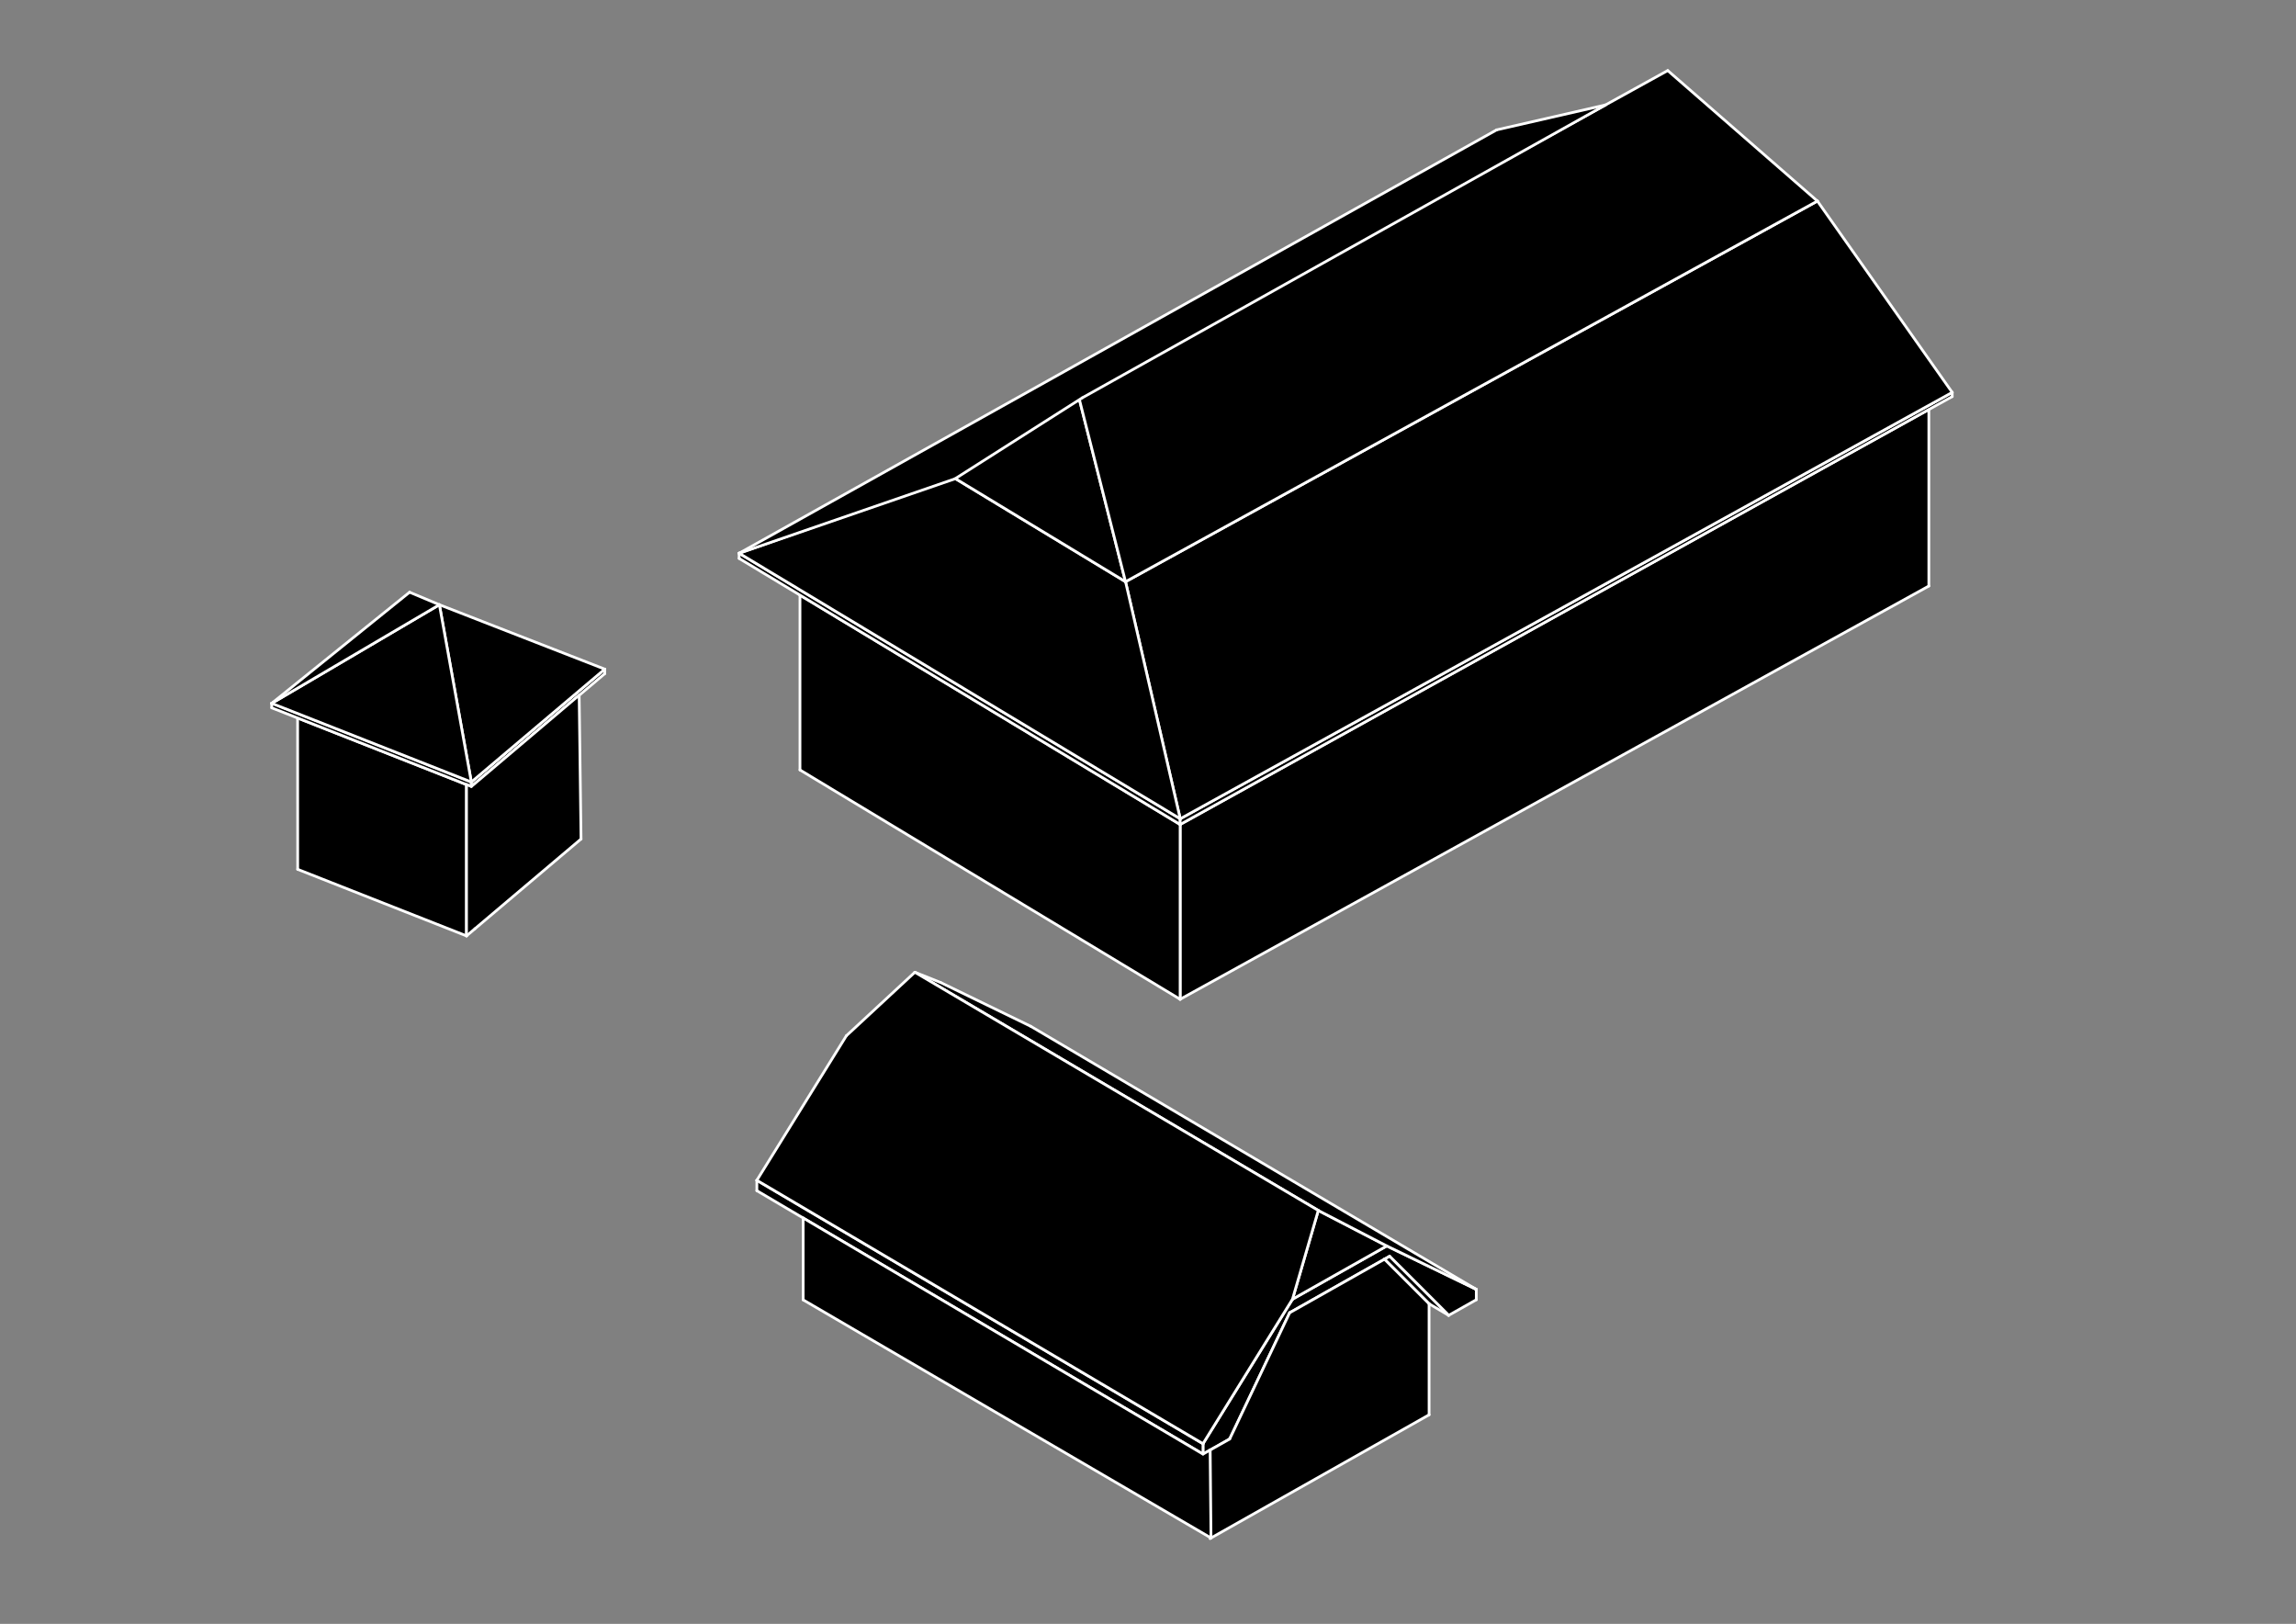 <?xml version="1.0" encoding="UTF-8" standalone="no"?>
<!-- Created with Inkscape (http://www.inkscape.org/) -->

<svg
   version="1.1"
   id="svg2"
   width="1587.4"
   height="1122.52"
   viewBox="0 0 1587.4 1122.52"
   xmlns="http://www.w3.org/2000/svg"
   xmlns:svg="http://www.w3.org/2000/svg">
  <rect x="0" y="0" width="1587.4" height="1122.52" fill="#808080" stroke="none"/>
  <defs
     id="defs6">
    <clipPath
       clipPathUnits="userSpaceOnUse"
       id="clipPath24">
      <path
         d="M -0.353,-0.353 H 420.511 V 297.392 H -0.353 V -0.353"
         clip-rule="evenodd"
         id="path22" />
    </clipPath>
  </defs>
  <g
     id="g8"
     transform="matrix(1.333,0,0,1.333,0,2.8063e-5)">
    <g
       id="g10">
      <g
         id="g12"
         transform="scale(2.835)">
        <g
           id="g14">
          <g
             id="g16" />
          <g
             id="g18">
            <g
               id="g20"
               clip-path="url(#clipPath24)">
              <g
                 id="g26">
                <g
                   id="g28">
                  <g
                     id="g30">
                    <g
                       id="g32">
                      <path
                         d="m 220.085,265.981 v -1.899 l 16.374,-26.434 17.253,-9.742 16.374,7.944 v 1.899 l -5.053,2.853 -10.807,-10.799 -18.282,10.323 -10.971,23.095 -4.888,2.76"
                         style="fill:#000000;fill-opacity:1;fill-rule:evenodd;stroke:none"
                         id="path34" />
                    </g>
                    <g
                       id="g36">
                      <path
                         d="m 220.085,265.981 4.888,-2.76"
                         style="fill:none;stroke:#ffffff;stroke-width:0.5;stroke-linecap:round;stroke-linejoin:round;stroke-miterlimit:10;stroke-dasharray:none;stroke-opacity:1"
                         id="path38" />
                    </g>
                    <g
                       id="g40">
                      <path
                         d="m 224.973,263.221 10.971,-23.095"
                         style="fill:none;stroke:#ffffff;stroke-width:0.5;stroke-linecap:round;stroke-linejoin:round;stroke-miterlimit:10;stroke-dasharray:none;stroke-opacity:1"
                         id="path42" />
                    </g>
                    <g
                       id="g44">
                      <path
                         d="m 235.944,240.126 18.282,-10.323"
                         style="fill:none;stroke:#ffffff;stroke-width:0.5;stroke-linecap:round;stroke-linejoin:round;stroke-miterlimit:10;stroke-dasharray:none;stroke-opacity:1"
                         id="path46" />
                    </g>
                    <g
                       id="g48">
                      <path
                         d="m 254.226,229.803 10.807,10.799"
                         style="fill:none;stroke:#ffffff;stroke-width:0.5;stroke-linecap:round;stroke-linejoin:round;stroke-miterlimit:10;stroke-dasharray:none;stroke-opacity:1"
                         id="path50" />
                    </g>
                    <g
                       id="g52">
                      <path
                         d="m 265.033,240.602 5.053,-2.853"
                         style="fill:none;stroke:#ffffff;stroke-width:0.5;stroke-linecap:round;stroke-linejoin:round;stroke-miterlimit:10;stroke-dasharray:none;stroke-opacity:1"
                         id="path54" />
                    </g>
                    <g
                       id="g56">
                      <path
                         d="M 270.086,237.749 V 235.85"
                         style="fill:none;stroke:#ffffff;stroke-width:0.5;stroke-linecap:round;stroke-linejoin:round;stroke-miterlimit:10;stroke-dasharray:none;stroke-opacity:1"
                         id="path58" />
                    </g>
                    <g
                       id="g60">
                      <path
                         d="m 270.086,235.85 -16.374,-7.944"
                         style="fill:none;stroke:#ffffff;stroke-width:0.5;stroke-linecap:round;stroke-linejoin:round;stroke-miterlimit:10;stroke-dasharray:none;stroke-opacity:1"
                         id="path62" />
                    </g>
                    <g
                       id="g64">
                      <path
                         d="m 253.712,227.906 -17.253,9.742"
                         style="fill:none;stroke:#ffffff;stroke-width:0.5;stroke-linecap:round;stroke-linejoin:round;stroke-miterlimit:10;stroke-dasharray:none;stroke-opacity:1"
                         id="path66" />
                    </g>
                    <g
                       id="g68">
                      <path
                         d="m 236.459,237.648 -16.374,26.434"
                         style="fill:none;stroke:#ffffff;stroke-width:0.5;stroke-linecap:round;stroke-linejoin:round;stroke-miterlimit:10;stroke-dasharray:none;stroke-opacity:1"
                         id="path70" />
                    </g>
                    <g
                       id="g72">
                      <path
                         d="m 220.085,264.082 v 1.899"
                         style="fill:none;stroke:#ffffff;stroke-width:0.5;stroke-linecap:round;stroke-linejoin:round;stroke-miterlimit:10;stroke-dasharray:none;stroke-opacity:1"
                         id="path74" />
                    </g>
                    <g
                       id="g76">
                      <path
                         d="m 236.459,237.648 4.719,-16.234 12.534,6.492 -17.253,9.742"
                         style="fill:#000000;fill-opacity:1;fill-rule:evenodd;stroke:none"
                         id="path78" />
                    </g>
                    <g
                       id="g80">
                      <path
                         d="m 236.459,237.648 4.719,-16.234"
                         style="fill:none;stroke:#ffffff;stroke-width:0.5;stroke-linecap:round;stroke-linejoin:round;stroke-miterlimit:10;stroke-dasharray:none;stroke-opacity:1"
                         id="path82" />
                    </g>
                    <g
                       id="g84">
                      <path
                         d="m 241.178,221.414 12.534,6.492"
                         style="fill:none;stroke:#ffffff;stroke-width:0.5;stroke-linecap:round;stroke-linejoin:round;stroke-miterlimit:10;stroke-dasharray:none;stroke-opacity:1"
                         id="path86" />
                    </g>
                    <g
                       id="g88">
                      <path
                         d="m 253.712,227.906 -17.253,9.742"
                         style="fill:none;stroke:#ffffff;stroke-width:0.5;stroke-linecap:round;stroke-linejoin:round;stroke-miterlimit:10;stroke-dasharray:none;stroke-opacity:1"
                         id="path90" />
                    </g>
                    <g
                       id="g92">
                      <path
                         d="m 270.086,235.85 -16.374,-7.944 -12.534,-6.492 -73.805,-43.571 4.72,1.879 16.479,8.006 81.514,48.122"
                         style="fill:#000000;fill-opacity:1;fill-rule:evenodd;stroke:none"
                         id="path94" />
                    </g>
                    <g
                       id="g96">
                      <path
                         d="M 270.086,235.85 188.572,187.728"
                         style="fill:none;stroke:#ffffff;stroke-width:0.5;stroke-linecap:round;stroke-linejoin:round;stroke-miterlimit:10;stroke-dasharray:none;stroke-opacity:1"
                         id="path98" />
                    </g>
                    <g
                       id="g100">
                      <path
                         d="m 188.572,187.728 -16.479,-8.006"
                         style="fill:none;stroke:#ffffff;stroke-width:0.5;stroke-linecap:round;stroke-linejoin:round;stroke-miterlimit:10;stroke-dasharray:none;stroke-opacity:1"
                         id="path102" />
                    </g>
                    <g
                       id="g104">
                      <path
                         d="m 172.093,179.722 -4.72,-1.879"
                         style="fill:none;stroke:#ffffff;stroke-width:0.5;stroke-linecap:round;stroke-linejoin:round;stroke-miterlimit:10;stroke-dasharray:none;stroke-opacity:1"
                         id="path106" />
                    </g>
                    <g
                       id="g108">
                      <path
                         d="m 167.373,177.843 73.805,43.571"
                         style="fill:none;stroke:#ffffff;stroke-width:0.5;stroke-linecap:round;stroke-linejoin:round;stroke-miterlimit:10;stroke-dasharray:none;stroke-opacity:1"
                         id="path110" />
                    </g>
                    <g
                       id="g112">
                      <path
                         d="m 241.178,221.414 12.534,6.492"
                         style="fill:none;stroke:#ffffff;stroke-width:0.5;stroke-linecap:round;stroke-linejoin:round;stroke-miterlimit:10;stroke-dasharray:none;stroke-opacity:1"
                         id="path114" />
                    </g>
                    <g
                       id="g116">
                      <path
                         d="m 253.712,227.906 16.374,7.944"
                         style="fill:none;stroke:#ffffff;stroke-width:0.5;stroke-linecap:round;stroke-linejoin:round;stroke-miterlimit:10;stroke-dasharray:none;stroke-opacity:1"
                         id="path118" />
                    </g>
                    <g
                       id="g120">
                      <path
                         d="m 220.085,265.981 -81.619,-48.184 v -1.899 l 81.619,48.184 v 1.899"
                         style="fill:#000000;fill-opacity:1;fill-rule:evenodd;stroke:none"
                         id="path122" />
                    </g>
                    <g
                       id="g124">
                      <path
                         d="m 220.085,265.981 v -1.899"
                         style="fill:none;stroke:#ffffff;stroke-width:0.5;stroke-linecap:round;stroke-linejoin:round;stroke-miterlimit:10;stroke-dasharray:none;stroke-opacity:1"
                         id="path126" />
                    </g>
                    <g
                       id="g128">
                      <path
                         d="M 220.085,264.082 138.466,215.898"
                         style="fill:none;stroke:#ffffff;stroke-width:0.5;stroke-linecap:round;stroke-linejoin:round;stroke-miterlimit:10;stroke-dasharray:none;stroke-opacity:1"
                         id="path130" />
                    </g>
                    <g
                       id="g132">
                      <path
                         d="m 138.466,215.898 v 1.899"
                         style="fill:none;stroke:#ffffff;stroke-width:0.5;stroke-linecap:round;stroke-linejoin:round;stroke-miterlimit:10;stroke-dasharray:none;stroke-opacity:1"
                         id="path134" />
                    </g>
                    <g
                       id="g136">
                      <path
                         d="m 138.466,217.797 81.619,48.184"
                         style="fill:none;stroke:#ffffff;stroke-width:0.5;stroke-linecap:round;stroke-linejoin:round;stroke-miterlimit:10;stroke-dasharray:none;stroke-opacity:1"
                         id="path138" />
                    </g>
                    <g
                       id="g140">
                      <path
                         d="m 220.085,264.082 -81.619,-48.184 16.374,-26.434 12.533,-11.621 73.805,43.571 -4.719,16.234 -16.374,26.434"
                         style="fill:#000000;fill-opacity:1;fill-rule:evenodd;stroke:none"
                         id="path142" />
                    </g>
                    <g
                       id="g144">
                      <path
                         d="m 220.085,264.082 16.374,-26.434"
                         style="fill:none;stroke:#ffffff;stroke-width:0.5;stroke-linecap:round;stroke-linejoin:round;stroke-miterlimit:10;stroke-dasharray:none;stroke-opacity:1"
                         id="path146" />
                    </g>
                    <g
                       id="g148">
                      <path
                         d="m 236.459,237.648 4.719,-16.234"
                         style="fill:none;stroke:#ffffff;stroke-width:0.5;stroke-linecap:round;stroke-linejoin:round;stroke-miterlimit:10;stroke-dasharray:none;stroke-opacity:1"
                         id="path150" />
                    </g>
                    <g
                       id="g152">
                      <path
                         d="M 241.178,221.414 167.373,177.843"
                         style="fill:none;stroke:#ffffff;stroke-width:0.5;stroke-linecap:round;stroke-linejoin:round;stroke-miterlimit:10;stroke-dasharray:none;stroke-opacity:1"
                         id="path154" />
                    </g>
                    <g
                       id="g156">
                      <path
                         d="M 167.373,177.843 154.84,189.464"
                         style="fill:none;stroke:#ffffff;stroke-width:0.5;stroke-linecap:round;stroke-linejoin:round;stroke-miterlimit:10;stroke-dasharray:none;stroke-opacity:1"
                         id="path158" />
                    </g>
                    <g
                       id="g160">
                      <path
                         d="m 154.84,189.464 -16.374,26.434"
                         style="fill:none;stroke:#ffffff;stroke-width:0.5;stroke-linecap:round;stroke-linejoin:round;stroke-miterlimit:10;stroke-dasharray:none;stroke-opacity:1"
                         id="path162" />
                    </g>
                    <g
                       id="g164">
                      <path
                         d="m 138.466,215.898 81.619,48.184"
                         style="fill:none;stroke:#ffffff;stroke-width:0.5;stroke-linecap:round;stroke-linejoin:round;stroke-miterlimit:10;stroke-dasharray:none;stroke-opacity:1"
                         id="path166" />
                    </g>
                    <g
                       id="g168">
                      <path
                         d="m 265.033,240.602 -3.586,-2.117 -8.158,-8.152 0.937,-0.53 10.807,10.799"
                         style="fill:#000000;fill-opacity:1;fill-rule:evenodd;stroke:none"
                         id="path170" />
                    </g>
                    <g
                       id="g172">
                      <path
                         d="m 265.033,240.602 -3.586,-2.117"
                         style="fill:none;stroke:#ffffff;stroke-width:0.5;stroke-linecap:round;stroke-linejoin:round;stroke-miterlimit:10;stroke-dasharray:none;stroke-opacity:1"
                         id="path174" />
                    </g>
                    <g
                       id="g176">
                      <path
                         d="m 261.447,238.485 -8.158,-8.152"
                         style="fill:none;stroke:#ffffff;stroke-width:0.5;stroke-linecap:round;stroke-linejoin:round;stroke-miterlimit:10;stroke-dasharray:none;stroke-opacity:1"
                         id="path178" />
                    </g>
                    <g
                       id="g180">
                      <path
                         d="m 253.289,230.333 0.937,-0.53"
                         style="fill:none;stroke:#ffffff;stroke-width:0.5;stroke-linecap:round;stroke-linejoin:round;stroke-miterlimit:10;stroke-dasharray:none;stroke-opacity:1"
                         id="path182" />
                    </g>
                    <g
                       id="g184">
                      <path
                         d="m 254.226,229.803 10.807,10.799"
                         style="fill:none;stroke:#ffffff;stroke-width:0.5;stroke-linecap:round;stroke-linejoin:round;stroke-miterlimit:10;stroke-dasharray:none;stroke-opacity:1"
                         id="path186" />
                    </g>
                    <g
                       id="g188">
                      <path
                         d="m 221.552,281.324 -0.164,0.093 v -16.171 l 3.585,-2.025 10.971,-23.095 17.345,-9.793 8.158,8.152 0.005,20.31 -39.9,22.529"
                         style="fill:#000000;fill-opacity:1;fill-rule:evenodd;stroke:none"
                         id="path190" />
                    </g>
                    <g
                       id="g192">
                      <path
                         d="m 221.552,281.324 39.9,-22.529"
                         style="fill:none;stroke:#ffffff;stroke-width:0.5;stroke-linecap:round;stroke-linejoin:round;stroke-miterlimit:10;stroke-dasharray:none;stroke-opacity:1"
                         id="path194" />
                    </g>
                    <g
                       id="g196">
                      <path
                         d="m 261.452,258.795 -0.005,-20.31"
                         style="fill:none;stroke:#ffffff;stroke-width:0.5;stroke-linecap:round;stroke-linejoin:round;stroke-miterlimit:10;stroke-dasharray:none;stroke-opacity:1"
                         id="path198" />
                    </g>
                    <g
                       id="g200">
                      <path
                         d="m 261.447,238.485 -8.158,-8.152"
                         style="fill:none;stroke:#ffffff;stroke-width:0.5;stroke-linecap:round;stroke-linejoin:round;stroke-miterlimit:10;stroke-dasharray:none;stroke-opacity:1"
                         id="path202" />
                    </g>
                    <g
                       id="g204">
                      <path
                         d="m 253.289,230.333 -17.345,9.793"
                         style="fill:none;stroke:#ffffff;stroke-width:0.5;stroke-linecap:round;stroke-linejoin:round;stroke-miterlimit:10;stroke-dasharray:none;stroke-opacity:1"
                         id="path206" />
                    </g>
                    <g
                       id="g208">
                      <path
                         d="m 235.944,240.126 -10.971,23.095"
                         style="fill:none;stroke:#ffffff;stroke-width:0.5;stroke-linecap:round;stroke-linejoin:round;stroke-miterlimit:10;stroke-dasharray:none;stroke-opacity:1"
                         id="path210" />
                    </g>
                    <g
                       id="g212">
                      <path
                         d="m 224.973,263.221 -3.585,2.025"
                         style="fill:none;stroke:#ffffff;stroke-width:0.5;stroke-linecap:round;stroke-linejoin:round;stroke-miterlimit:10;stroke-dasharray:none;stroke-opacity:1"
                         id="path214" />
                    </g>
                    <g
                       id="g216">
                      <path
                         d="m 221.388,265.246 v 16.171"
                         style="fill:none;stroke:#ffffff;stroke-width:0.5;stroke-linecap:round;stroke-linejoin:round;stroke-miterlimit:10;stroke-dasharray:none;stroke-opacity:1"
                         id="path218" />
                    </g>
                    <g
                       id="g220">
                      <path
                         d="m 221.388,281.417 0.164,-0.093"
                         style="fill:none;stroke:#ffffff;stroke-width:0.5;stroke-linecap:round;stroke-linejoin:round;stroke-miterlimit:10;stroke-dasharray:none;stroke-opacity:1"
                         id="path222" />
                    </g>
                    <g
                       id="g224">
                      <path
                         d="M 221.552,281.324 146.941,237.769 V 222.8 l 73.144,43.181 1.303,-0.735 0.164,16.078"
                         style="fill:#000000;fill-opacity:1;fill-rule:evenodd;stroke:none"
                         id="path226" />
                    </g>
                    <g
                       id="g228">
                      <path
                         d="M 221.552,281.324 146.941,237.769"
                         style="fill:none;stroke:#ffffff;stroke-width:0.5;stroke-linecap:round;stroke-linejoin:round;stroke-miterlimit:10;stroke-dasharray:none;stroke-opacity:1"
                         id="path230" />
                    </g>
                    <g
                       id="g232">
                      <path
                         d="M 146.941,237.769 V 222.8"
                         style="fill:none;stroke:#ffffff;stroke-width:0.5;stroke-linecap:round;stroke-linejoin:round;stroke-miterlimit:10;stroke-dasharray:none;stroke-opacity:1"
                         id="path234" />
                    </g>
                    <g
                       id="g236">
                      <path
                         d="m 146.941,222.8 73.144,43.181"
                         style="fill:none;stroke:#ffffff;stroke-width:0.5;stroke-linecap:round;stroke-linejoin:round;stroke-miterlimit:10;stroke-dasharray:none;stroke-opacity:1"
                         id="path238" />
                    </g>
                    <g
                       id="g240">
                      <path
                         d="m 220.085,265.981 1.303,-0.735"
                         style="fill:none;stroke:#ffffff;stroke-width:0.5;stroke-linecap:round;stroke-linejoin:round;stroke-miterlimit:10;stroke-dasharray:none;stroke-opacity:1"
                         id="path242" />
                    </g>
                    <g
                       id="g244">
                      <path
                         d="m 221.388,265.246 0.164,16.078"
                         style="fill:none;stroke:#ffffff;stroke-width:0.5;stroke-linecap:round;stroke-linejoin:round;stroke-miterlimit:10;stroke-dasharray:none;stroke-opacity:1"
                         id="path246" />
                    </g>
                    <g
                       id="g248">
                      <path
                         d="M 54.462,159.018 54.448,131.34 85.347,143.518 V 171.19 L 54.462,159.018"
                         style="fill:#000000;fill-opacity:1;fill-rule:evenodd;stroke:none"
                         id="path250" />
                    </g>
                    <g
                       id="g252">
                      <path
                         d="M 54.462,159.018 54.448,131.34"
                         style="fill:none;stroke:#ffffff;stroke-width:0.5;stroke-linecap:round;stroke-linejoin:round;stroke-miterlimit:10;stroke-dasharray:none;stroke-opacity:1"
                         id="path254" />
                    </g>
                    <g
                       id="g256">
                      <path
                         d="m 54.448,131.34 30.9,12.178"
                         style="fill:none;stroke:#ffffff;stroke-width:0.5;stroke-linecap:round;stroke-linejoin:round;stroke-miterlimit:10;stroke-dasharray:none;stroke-opacity:1"
                         id="path258" />
                    </g>
                    <g
                       id="g260">
                      <path
                         d="m 85.347,143.518 -10e-5,27.672"
                         style="fill:none;stroke:#ffffff;stroke-width:0.5;stroke-linecap:round;stroke-linejoin:round;stroke-miterlimit:10;stroke-dasharray:none;stroke-opacity:1"
                         id="path262" />
                    </g>
                    <g
                       id="g264">
                      <path
                         d="M 85.347,171.19 54.462,159.018"
                         style="fill:none;stroke:#ffffff;stroke-width:0.5;stroke-linecap:round;stroke-linejoin:round;stroke-miterlimit:10;stroke-dasharray:none;stroke-opacity:1"
                         id="path266" />
                    </g>
                    <g
                       id="g268">
                      <path
                         d="m 49.713,128.654 0.018,-0.036 36.499,14.429 v 0.819 L 49.713,129.474 v -0.82"
                         style="fill:#000000;fill-opacity:1;fill-rule:evenodd;stroke:none"
                         id="path270" />
                    </g>
                    <g
                       id="g272">
                      <path
                         d="m 49.713,128.654 v 0.82"
                         style="fill:none;stroke:#ffffff;stroke-width:0.5;stroke-linecap:round;stroke-linejoin:round;stroke-miterlimit:10;stroke-dasharray:none;stroke-opacity:1"
                         id="path274" />
                    </g>
                    <g
                       id="g276">
                      <path
                         d="m 49.713,129.474 36.517,14.392"
                         style="fill:none;stroke:#ffffff;stroke-width:0.5;stroke-linecap:round;stroke-linejoin:round;stroke-miterlimit:10;stroke-dasharray:none;stroke-opacity:1"
                         id="path278" />
                    </g>
                    <g
                       id="g280">
                      <path
                         d="m 86.231,143.866 v -0.819"
                         style="fill:none;stroke:#ffffff;stroke-width:0.5;stroke-linecap:round;stroke-linejoin:round;stroke-miterlimit:10;stroke-dasharray:none;stroke-opacity:1"
                         id="path282" />
                    </g>
                    <g
                       id="g284">
                      <path
                         d="M 86.231,143.047 49.731,128.618"
                         style="fill:none;stroke:#ffffff;stroke-width:0.5;stroke-linecap:round;stroke-linejoin:round;stroke-miterlimit:10;stroke-dasharray:none;stroke-opacity:1"
                         id="path286" />
                    </g>
                    <g
                       id="g288">
                      <path
                         d="m 49.731,128.618 -0.018,0.036"
                         style="fill:none;stroke:#ffffff;stroke-width:0.5;stroke-linecap:round;stroke-linejoin:round;stroke-miterlimit:10;stroke-dasharray:none;stroke-opacity:1"
                         id="path290" />
                    </g>
                    <g
                       id="g292">
                      <path
                         d="m 86.231,143.047 24.41,-20.645 v 0.82 l -24.41,20.644 v -0.819"
                         style="fill:#000000;fill-opacity:1;fill-rule:evenodd;stroke:none"
                         id="path294" />
                    </g>
                    <g
                       id="g296">
                      <path
                         d="M 86.231,143.047 110.641,122.402"
                         style="fill:none;stroke:#ffffff;stroke-width:0.5;stroke-linecap:round;stroke-linejoin:round;stroke-miterlimit:10;stroke-dasharray:none;stroke-opacity:1"
                         id="path298" />
                    </g>
                    <g
                       id="g300">
                      <path
                         d="m 110.641,122.402 v 0.82"
                         style="fill:none;stroke:#ffffff;stroke-width:0.5;stroke-linecap:round;stroke-linejoin:round;stroke-miterlimit:10;stroke-dasharray:none;stroke-opacity:1"
                         id="path302" />
                    </g>
                    <g
                       id="g304">
                      <path
                         d="M 110.641,123.222 86.231,143.866"
                         style="fill:none;stroke:#ffffff;stroke-width:0.5;stroke-linecap:round;stroke-linejoin:round;stroke-miterlimit:10;stroke-dasharray:none;stroke-opacity:1"
                         id="path306" />
                    </g>
                    <g
                       id="g308">
                      <path
                         d="m 86.231,143.866 v -0.819"
                         style="fill:none;stroke:#ffffff;stroke-width:0.5;stroke-linecap:round;stroke-linejoin:round;stroke-miterlimit:10;stroke-dasharray:none;stroke-opacity:1"
                         id="path310" />
                    </g>
                    <g
                       id="g312">
                      <path
                         d="m 86.231,143.047 -5.845,-32.43 30.255,11.785 -24.41,20.645"
                         style="fill:#000000;fill-opacity:1;fill-rule:evenodd;stroke:none"
                         id="path314" />
                    </g>
                    <g
                       id="g316">
                      <path
                         d="m 86.231,143.047 -5.845,-32.43"
                         style="fill:none;stroke:#ffffff;stroke-width:0.5;stroke-linecap:round;stroke-linejoin:round;stroke-miterlimit:10;stroke-dasharray:none;stroke-opacity:1"
                         id="path318" />
                    </g>
                    <g
                       id="g320">
                      <path
                         d="m 80.386,110.617 30.255,11.785"
                         style="fill:none;stroke:#ffffff;stroke-width:0.5;stroke-linecap:round;stroke-linejoin:round;stroke-miterlimit:10;stroke-dasharray:none;stroke-opacity:1"
                         id="path322" />
                    </g>
                    <g
                       id="g324">
                      <path
                         d="M 110.641,122.402 86.231,143.047"
                         style="fill:none;stroke:#ffffff;stroke-width:0.5;stroke-linecap:round;stroke-linejoin:round;stroke-miterlimit:10;stroke-dasharray:none;stroke-opacity:1"
                         id="path326" />
                    </g>
                    <g
                       id="g328">
                      <path
                         d="m 80.386,110.617 5.845,32.43 -36.517,-14.393 30.672,-18.037"
                         style="fill:#000000;fill-opacity:1;fill-rule:evenodd;stroke:none"
                         id="path330" />
                    </g>
                    <g
                       id="g332">
                      <path
                         d="M 80.386,110.617 49.713,128.654"
                         style="fill:none;stroke:#ffffff;stroke-width:0.5;stroke-linecap:round;stroke-linejoin:round;stroke-miterlimit:10;stroke-dasharray:none;stroke-opacity:1"
                         id="path334" />
                    </g>
                    <g
                       id="g336">
                      <path
                         d="m 49.713,128.654 36.517,14.393"
                         style="fill:none;stroke:#ffffff;stroke-width:0.5;stroke-linecap:round;stroke-linejoin:round;stroke-miterlimit:10;stroke-dasharray:none;stroke-opacity:1"
                         id="path338" />
                    </g>
                    <g
                       id="g340">
                      <path
                         d="m 86.231,143.047 -5.845,-32.43"
                         style="fill:none;stroke:#ffffff;stroke-width:0.5;stroke-linecap:round;stroke-linejoin:round;stroke-miterlimit:10;stroke-dasharray:none;stroke-opacity:1"
                         id="path342" />
                    </g>
                    <g
                       id="g344">
                      <path
                         d="m 80.386,110.617 -30.672,18.037 25.22,-20.325 5.452,2.288"
                         style="fill:#000000;fill-opacity:1;fill-rule:evenodd;stroke:none"
                         id="path346" />
                    </g>
                    <g
                       id="g348">
                      <path
                         d="m 80.386,110.617 -5.452,-2.288"
                         style="fill:none;stroke:#ffffff;stroke-width:0.5;stroke-linecap:round;stroke-linejoin:round;stroke-miterlimit:10;stroke-dasharray:none;stroke-opacity:1"
                         id="path350" />
                    </g>
                    <g
                       id="g352">
                      <path
                         d="M 74.934,108.329 49.713,128.654"
                         style="fill:none;stroke:#ffffff;stroke-width:0.5;stroke-linecap:round;stroke-linejoin:round;stroke-miterlimit:10;stroke-dasharray:none;stroke-opacity:1"
                         id="path354" />
                    </g>
                    <g
                       id="g356">
                      <path
                         d="M 49.713,128.654 80.386,110.617"
                         style="fill:none;stroke:#ffffff;stroke-width:0.5;stroke-linecap:round;stroke-linejoin:round;stroke-miterlimit:10;stroke-dasharray:none;stroke-opacity:1"
                         id="path358" />
                    </g>
                    <g
                       id="g360">
                      <path
                         d="m 85.347,171.19 v -27.672 l 0.883,0.348 19.726,-16.709 0.344,26.312 -19.409,16.415 -1.544,1.306"
                         style="fill:#000000;fill-opacity:1;fill-rule:evenodd;stroke:none"
                         id="path362" />
                    </g>
                    <g
                       id="g364">
                      <path
                         d="m 85.347,171.19 1.544,-1.306"
                         style="fill:none;stroke:#ffffff;stroke-width:0.5;stroke-linecap:round;stroke-linejoin:round;stroke-miterlimit:10;stroke-dasharray:none;stroke-opacity:1"
                         id="path366" />
                    </g>
                    <g
                       id="g368">
                      <path
                         d="M 86.892,169.884 106.301,153.469"
                         style="fill:none;stroke:#ffffff;stroke-width:0.5;stroke-linecap:round;stroke-linejoin:round;stroke-miterlimit:10;stroke-dasharray:none;stroke-opacity:1"
                         id="path370" />
                    </g>
                    <g
                       id="g372">
                      <path
                         d="m 106.301,153.469 -0.344,-26.312"
                         style="fill:none;stroke:#ffffff;stroke-width:0.5;stroke-linecap:round;stroke-linejoin:round;stroke-miterlimit:10;stroke-dasharray:none;stroke-opacity:1"
                         id="path374" />
                    </g>
                    <g
                       id="g376">
                      <path
                         d="M 105.957,127.157 86.231,143.866"
                         style="fill:none;stroke:#ffffff;stroke-width:0.5;stroke-linecap:round;stroke-linejoin:round;stroke-miterlimit:10;stroke-dasharray:none;stroke-opacity:1"
                         id="path378" />
                    </g>
                    <g
                       id="g380">
                      <path
                         d="m 86.231,143.866 -0.883,-0.348"
                         style="fill:none;stroke:#ffffff;stroke-width:0.5;stroke-linecap:round;stroke-linejoin:round;stroke-miterlimit:10;stroke-dasharray:none;stroke-opacity:1"
                         id="path382" />
                    </g>
                    <g
                       id="g384">
                      <path
                         d="m 85.347,143.518 -10e-5,27.672"
                         style="fill:none;stroke:#ffffff;stroke-width:0.5;stroke-linecap:round;stroke-linejoin:round;stroke-miterlimit:10;stroke-dasharray:none;stroke-opacity:1"
                         id="path386" />
                    </g>
                    <g
                       id="g388">
                      <path
                         d="M 215.904,182.785 V 150.812 L 352.881,74.901 v 32.295 l -136.977,75.589"
                         style="fill:#000000;fill-opacity:1;fill-rule:evenodd;stroke:none"
                         id="path390" />
                    </g>
                    <g
                       id="g392">
                      <path
                         d="M 215.904,182.785 V 150.812"
                         style="fill:none;stroke:#ffffff;stroke-width:0.5;stroke-linecap:round;stroke-linejoin:round;stroke-miterlimit:10;stroke-dasharray:none;stroke-opacity:1"
                         id="path394" />
                    </g>
                    <g
                       id="g396">
                      <path
                         d="M 215.904,150.812 352.881,74.901"
                         style="fill:none;stroke:#ffffff;stroke-width:0.5;stroke-linecap:round;stroke-linejoin:round;stroke-miterlimit:10;stroke-dasharray:none;stroke-opacity:1"
                         id="path398" />
                    </g>
                    <g
                       id="g400">
                      <path
                         d="M 352.881,74.901 V 107.196"
                         style="fill:none;stroke:#ffffff;stroke-width:0.5;stroke-linecap:round;stroke-linejoin:round;stroke-miterlimit:10;stroke-dasharray:none;stroke-opacity:1"
                         id="path402" />
                    </g>
                    <g
                       id="g404">
                      <path
                         d="M 352.881,107.196 215.904,182.785"
                         style="fill:none;stroke:#ffffff;stroke-width:0.5;stroke-linecap:round;stroke-linejoin:round;stroke-miterlimit:10;stroke-dasharray:none;stroke-opacity:1"
                         id="path406" />
                    </g>
                    <g
                       id="g408">
                      <path
                         d="m 215.904,182.785 -69.55,-41.951 v -31.973 l 69.55,41.951 v 31.973"
                         style="fill:#000000;fill-opacity:1;fill-rule:evenodd;stroke:none"
                         id="path410" />
                    </g>
                    <g
                       id="g412">
                      <path
                         d="m 215.904,182.785 -69.55,-41.951"
                         style="fill:none;stroke:#ffffff;stroke-width:0.5;stroke-linecap:round;stroke-linejoin:round;stroke-miterlimit:10;stroke-dasharray:none;stroke-opacity:1"
                         id="path414" />
                    </g>
                    <g
                       id="g416">
                      <path
                         d="M 146.354,140.834 V 108.861"
                         style="fill:none;stroke:#ffffff;stroke-width:0.5;stroke-linecap:round;stroke-linejoin:round;stroke-miterlimit:10;stroke-dasharray:none;stroke-opacity:1"
                         id="path418" />
                    </g>
                    <g
                       id="g420">
                      <path
                         d="m 146.354,108.861 69.55,41.951"
                         style="fill:none;stroke:#ffffff;stroke-width:0.5;stroke-linecap:round;stroke-linejoin:round;stroke-miterlimit:10;stroke-dasharray:none;stroke-opacity:1"
                         id="path422" />
                    </g>
                    <g
                       id="g424">
                      <path
                         d="m 215.904,150.812 v 31.973"
                         style="fill:none;stroke:#ffffff;stroke-width:0.5;stroke-linecap:round;stroke-linejoin:round;stroke-miterlimit:10;stroke-dasharray:none;stroke-opacity:1"
                         id="path426" />
                    </g>
                    <g
                       id="g428">
                      <path
                         d="m 135.225,101.2 80.698,48.567 -0.019,1.045 -80.679,-48.664 V 101.2"
                         style="fill:#000000;fill-opacity:1;fill-rule:evenodd;stroke:none"
                         id="path430" />
                    </g>
                    <g
                       id="g432">
                      <path
                         d="m 135.225,101.2 v 0.948"
                         style="fill:none;stroke:#ffffff;stroke-width:0.5;stroke-linecap:round;stroke-linejoin:round;stroke-miterlimit:10;stroke-dasharray:none;stroke-opacity:1"
                         id="path434" />
                    </g>
                    <g
                       id="g436">
                      <path
                         d="m 135.225,102.148 80.679,48.664"
                         style="fill:none;stroke:#ffffff;stroke-width:0.5;stroke-linecap:round;stroke-linejoin:round;stroke-miterlimit:10;stroke-dasharray:none;stroke-opacity:1"
                         id="path438" />
                    </g>
                    <g
                       id="g440">
                      <path
                         d="m 215.904,150.812 0.019,-1.045"
                         style="fill:none;stroke:#ffffff;stroke-width:0.5;stroke-linecap:round;stroke-linejoin:round;stroke-miterlimit:10;stroke-dasharray:none;stroke-opacity:1"
                         id="path442" />
                    </g>
                    <g
                       id="g444">
                      <path
                         d="M 215.923,149.767 135.225,101.2"
                         style="fill:none;stroke:#ffffff;stroke-width:0.5;stroke-linecap:round;stroke-linejoin:round;stroke-miterlimit:10;stroke-dasharray:none;stroke-opacity:1"
                         id="path446" />
                    </g>
                    <g
                       id="g448">
                      <path
                         d="M 215.923,149.767 357.155,71.778 v 0.761 l -141.251,78.273 0.019,-1.045"
                         style="fill:#000000;fill-opacity:1;fill-rule:evenodd;stroke:none"
                         id="path450" />
                    </g>
                    <g
                       id="g452">
                      <path
                         d="m 215.923,149.767 -0.019,1.045"
                         style="fill:none;stroke:#ffffff;stroke-width:0.5;stroke-linecap:round;stroke-linejoin:round;stroke-miterlimit:10;stroke-dasharray:none;stroke-opacity:1"
                         id="path454" />
                    </g>
                    <g
                       id="g456">
                      <path
                         d="M 215.904,150.812 357.155,72.539"
                         style="fill:none;stroke:#ffffff;stroke-width:0.5;stroke-linecap:round;stroke-linejoin:round;stroke-miterlimit:10;stroke-dasharray:none;stroke-opacity:1"
                         id="path458" />
                    </g>
                    <g
                       id="g460">
                      <path
                         d="M 357.155,72.539 V 71.778"
                         style="fill:none;stroke:#ffffff;stroke-width:0.5;stroke-linecap:round;stroke-linejoin:round;stroke-miterlimit:10;stroke-dasharray:none;stroke-opacity:1"
                         id="path462" />
                    </g>
                    <g
                       id="g464">
                      <path
                         d="M 357.155,71.778 215.923,149.767"
                         style="fill:none;stroke:#ffffff;stroke-width:0.5;stroke-linecap:round;stroke-linejoin:round;stroke-miterlimit:10;stroke-dasharray:none;stroke-opacity:1"
                         id="path466" />
                    </g>
                    <g
                       id="g468">
                      <path
                         d="M 215.923,149.767 205.915,106.404 332.492,36.777 357.155,71.778 215.923,149.767"
                         style="fill:#000000;fill-opacity:1;fill-rule:evenodd;stroke:none"
                         id="path470" />
                    </g>
                    <g
                       id="g472">
                      <path
                         d="M 215.923,149.767 205.915,106.404"
                         style="fill:none;stroke:#ffffff;stroke-width:0.5;stroke-linecap:round;stroke-linejoin:round;stroke-miterlimit:10;stroke-dasharray:none;stroke-opacity:1"
                         id="path474" />
                    </g>
                    <g
                       id="g476">
                      <path
                         d="M 205.915,106.404 332.492,36.777"
                         style="fill:none;stroke:#ffffff;stroke-width:0.5;stroke-linecap:round;stroke-linejoin:round;stroke-miterlimit:10;stroke-dasharray:none;stroke-opacity:1"
                         id="path478" />
                    </g>
                    <g
                       id="g480">
                      <path
                         d="m 332.492,36.777 24.663,35.001"
                         style="fill:none;stroke:#ffffff;stroke-width:0.5;stroke-linecap:round;stroke-linejoin:round;stroke-miterlimit:10;stroke-dasharray:none;stroke-opacity:1"
                         id="path482" />
                    </g>
                    <g
                       id="g484">
                      <path
                         d="M 357.155,71.778 215.923,149.767"
                         style="fill:none;stroke:#ffffff;stroke-width:0.5;stroke-linecap:round;stroke-linejoin:round;stroke-miterlimit:10;stroke-dasharray:none;stroke-opacity:1"
                         id="path486" />
                    </g>
                    <g
                       id="g488">
                      <path
                         d="m 215.923,149.767 -80.698,-48.567 39.256,-13.841 31.434,19.045 10.008,43.363"
                         style="fill:#000000;fill-opacity:1;fill-rule:evenodd;stroke:none"
                         id="path490" />
                    </g>
                    <g
                       id="g492">
                      <path
                         d="M 215.923,149.767 205.915,106.404"
                         style="fill:none;stroke:#ffffff;stroke-width:0.5;stroke-linecap:round;stroke-linejoin:round;stroke-miterlimit:10;stroke-dasharray:none;stroke-opacity:1"
                         id="path494" />
                    </g>
                    <g
                       id="g496">
                      <path
                         d="M 205.915,106.404 174.481,87.359"
                         style="fill:none;stroke:#ffffff;stroke-width:0.5;stroke-linecap:round;stroke-linejoin:round;stroke-miterlimit:10;stroke-dasharray:none;stroke-opacity:1"
                         id="path498" />
                    </g>
                    <g
                       id="g500">
                      <path
                         d="M 174.481,87.359 135.225,101.2"
                         style="fill:none;stroke:#ffffff;stroke-width:0.5;stroke-linecap:round;stroke-linejoin:round;stroke-miterlimit:10;stroke-dasharray:none;stroke-opacity:1"
                         id="path502" />
                    </g>
                    <g
                       id="g504">
                      <path
                         d="m 135.225,101.2 80.698,48.567"
                         style="fill:none;stroke:#ffffff;stroke-width:0.5;stroke-linecap:round;stroke-linejoin:round;stroke-miterlimit:10;stroke-dasharray:none;stroke-opacity:1"
                         id="path506" />
                    </g>
                    <g
                       id="g508">
                      <path
                         d="m 205.915,106.404 -31.434,-19.045 22.841,-14.885 8.593,33.93"
                         style="fill:#000000;fill-opacity:1;fill-rule:evenodd;stroke:none"
                         id="path510" />
                    </g>
                    <g
                       id="g512">
                      <path
                         d="M 205.915,106.404 197.322,72.474"
                         style="fill:none;stroke:#ffffff;stroke-width:0.5;stroke-linecap:round;stroke-linejoin:round;stroke-miterlimit:10;stroke-dasharray:none;stroke-opacity:1"
                         id="path514" />
                    </g>
                    <g
                       id="g516">
                      <path
                         d="M 197.322,72.474 174.481,87.359"
                         style="fill:none;stroke:#ffffff;stroke-width:0.5;stroke-linecap:round;stroke-linejoin:round;stroke-miterlimit:10;stroke-dasharray:none;stroke-opacity:1"
                         id="path518" />
                    </g>
                    <g
                       id="g520">
                      <path
                         d="m 174.481,87.359 31.434,19.045"
                         style="fill:none;stroke:#ffffff;stroke-width:0.5;stroke-linecap:round;stroke-linejoin:round;stroke-miterlimit:10;stroke-dasharray:none;stroke-opacity:1"
                         id="path522" />
                    </g>
                    <g
                       id="g524">
                      <path
                         d="m 205.915,106.404 -8.593,-33.93 107.79,-59.568 27.38,23.871 -126.577,69.627"
                         style="fill:#000000;fill-opacity:1;fill-rule:evenodd;stroke:none"
                         id="path526" />
                    </g>
                    <g
                       id="g528">
                      <path
                         d="M 205.915,106.404 332.492,36.777"
                         style="fill:none;stroke:#ffffff;stroke-width:0.5;stroke-linecap:round;stroke-linejoin:round;stroke-miterlimit:10;stroke-dasharray:none;stroke-opacity:1"
                         id="path530" />
                    </g>
                    <g
                       id="g532">
                      <path
                         d="M 332.492,36.777 305.112,12.906"
                         style="fill:none;stroke:#ffffff;stroke-width:0.5;stroke-linecap:round;stroke-linejoin:round;stroke-miterlimit:10;stroke-dasharray:none;stroke-opacity:1"
                         id="path534" />
                    </g>
                    <g
                       id="g536">
                      <path
                         d="M 305.112,12.906 197.322,72.474"
                         style="fill:none;stroke:#ffffff;stroke-width:0.5;stroke-linecap:round;stroke-linejoin:round;stroke-miterlimit:10;stroke-dasharray:none;stroke-opacity:1"
                         id="path538" />
                    </g>
                    <g
                       id="g540">
                      <path
                         d="m 197.322,72.474 8.593,33.93"
                         style="fill:none;stroke:#ffffff;stroke-width:0.5;stroke-linecap:round;stroke-linejoin:round;stroke-miterlimit:10;stroke-dasharray:none;stroke-opacity:1"
                         id="path542" />
                    </g>
                    <g
                       id="g544">
                      <path
                         d="M 135.225,101.2 273.808,23.758 293.719,19.202 197.999,72.771 174.712,87.584 135.225,101.2"
                         style="fill:#000000;fill-opacity:1;fill-rule:evenodd;stroke:none"
                         id="path546" />
                    </g>
                    <g
                       id="g548">
                      <path
                         d="M 135.225,101.2 273.808,23.758"
                         style="fill:none;stroke:#ffffff;stroke-width:0.5;stroke-linecap:round;stroke-linejoin:round;stroke-miterlimit:10;stroke-dasharray:none;stroke-opacity:1"
                         id="path550" />
                    </g>
                    <g
                       id="g552">
                      <path
                         d="m 273.808,23.758 19.911,-4.556"
                         style="fill:none;stroke:#ffffff;stroke-width:0.5;stroke-linecap:round;stroke-linejoin:round;stroke-miterlimit:10;stroke-dasharray:none;stroke-opacity:1"
                         id="path554" />
                    </g>
                    <g
                       id="g556">
                      <path
                         d="m 293.719,19.202 -95.72,53.569"
                         style="fill:none;stroke:#ffffff;stroke-width:0.5;stroke-linecap:round;stroke-linejoin:round;stroke-miterlimit:10;stroke-dasharray:none;stroke-opacity:1"
                         id="path558" />
                    </g>
                    <g
                       id="g560">
                      <path
                         d="M 197.999,72.771 174.712,87.584"
                         style="fill:none;stroke:#ffffff;stroke-width:0.5;stroke-linecap:round;stroke-linejoin:round;stroke-miterlimit:10;stroke-dasharray:none;stroke-opacity:1"
                         id="path562" />
                    </g>
                    <g
                       id="g564">
                      <path
                         d="M 174.712,87.584 135.225,101.2"
                         style="fill:none;stroke:#ffffff;stroke-width:0.5;stroke-linecap:round;stroke-linejoin:round;stroke-miterlimit:10;stroke-dasharray:none;stroke-opacity:1"
                         id="path566" />
                    </g>
                  </g>
                </g>
              </g>
            </g>
          </g>
        </g>
      </g>
    </g>
  </g>
</svg>
